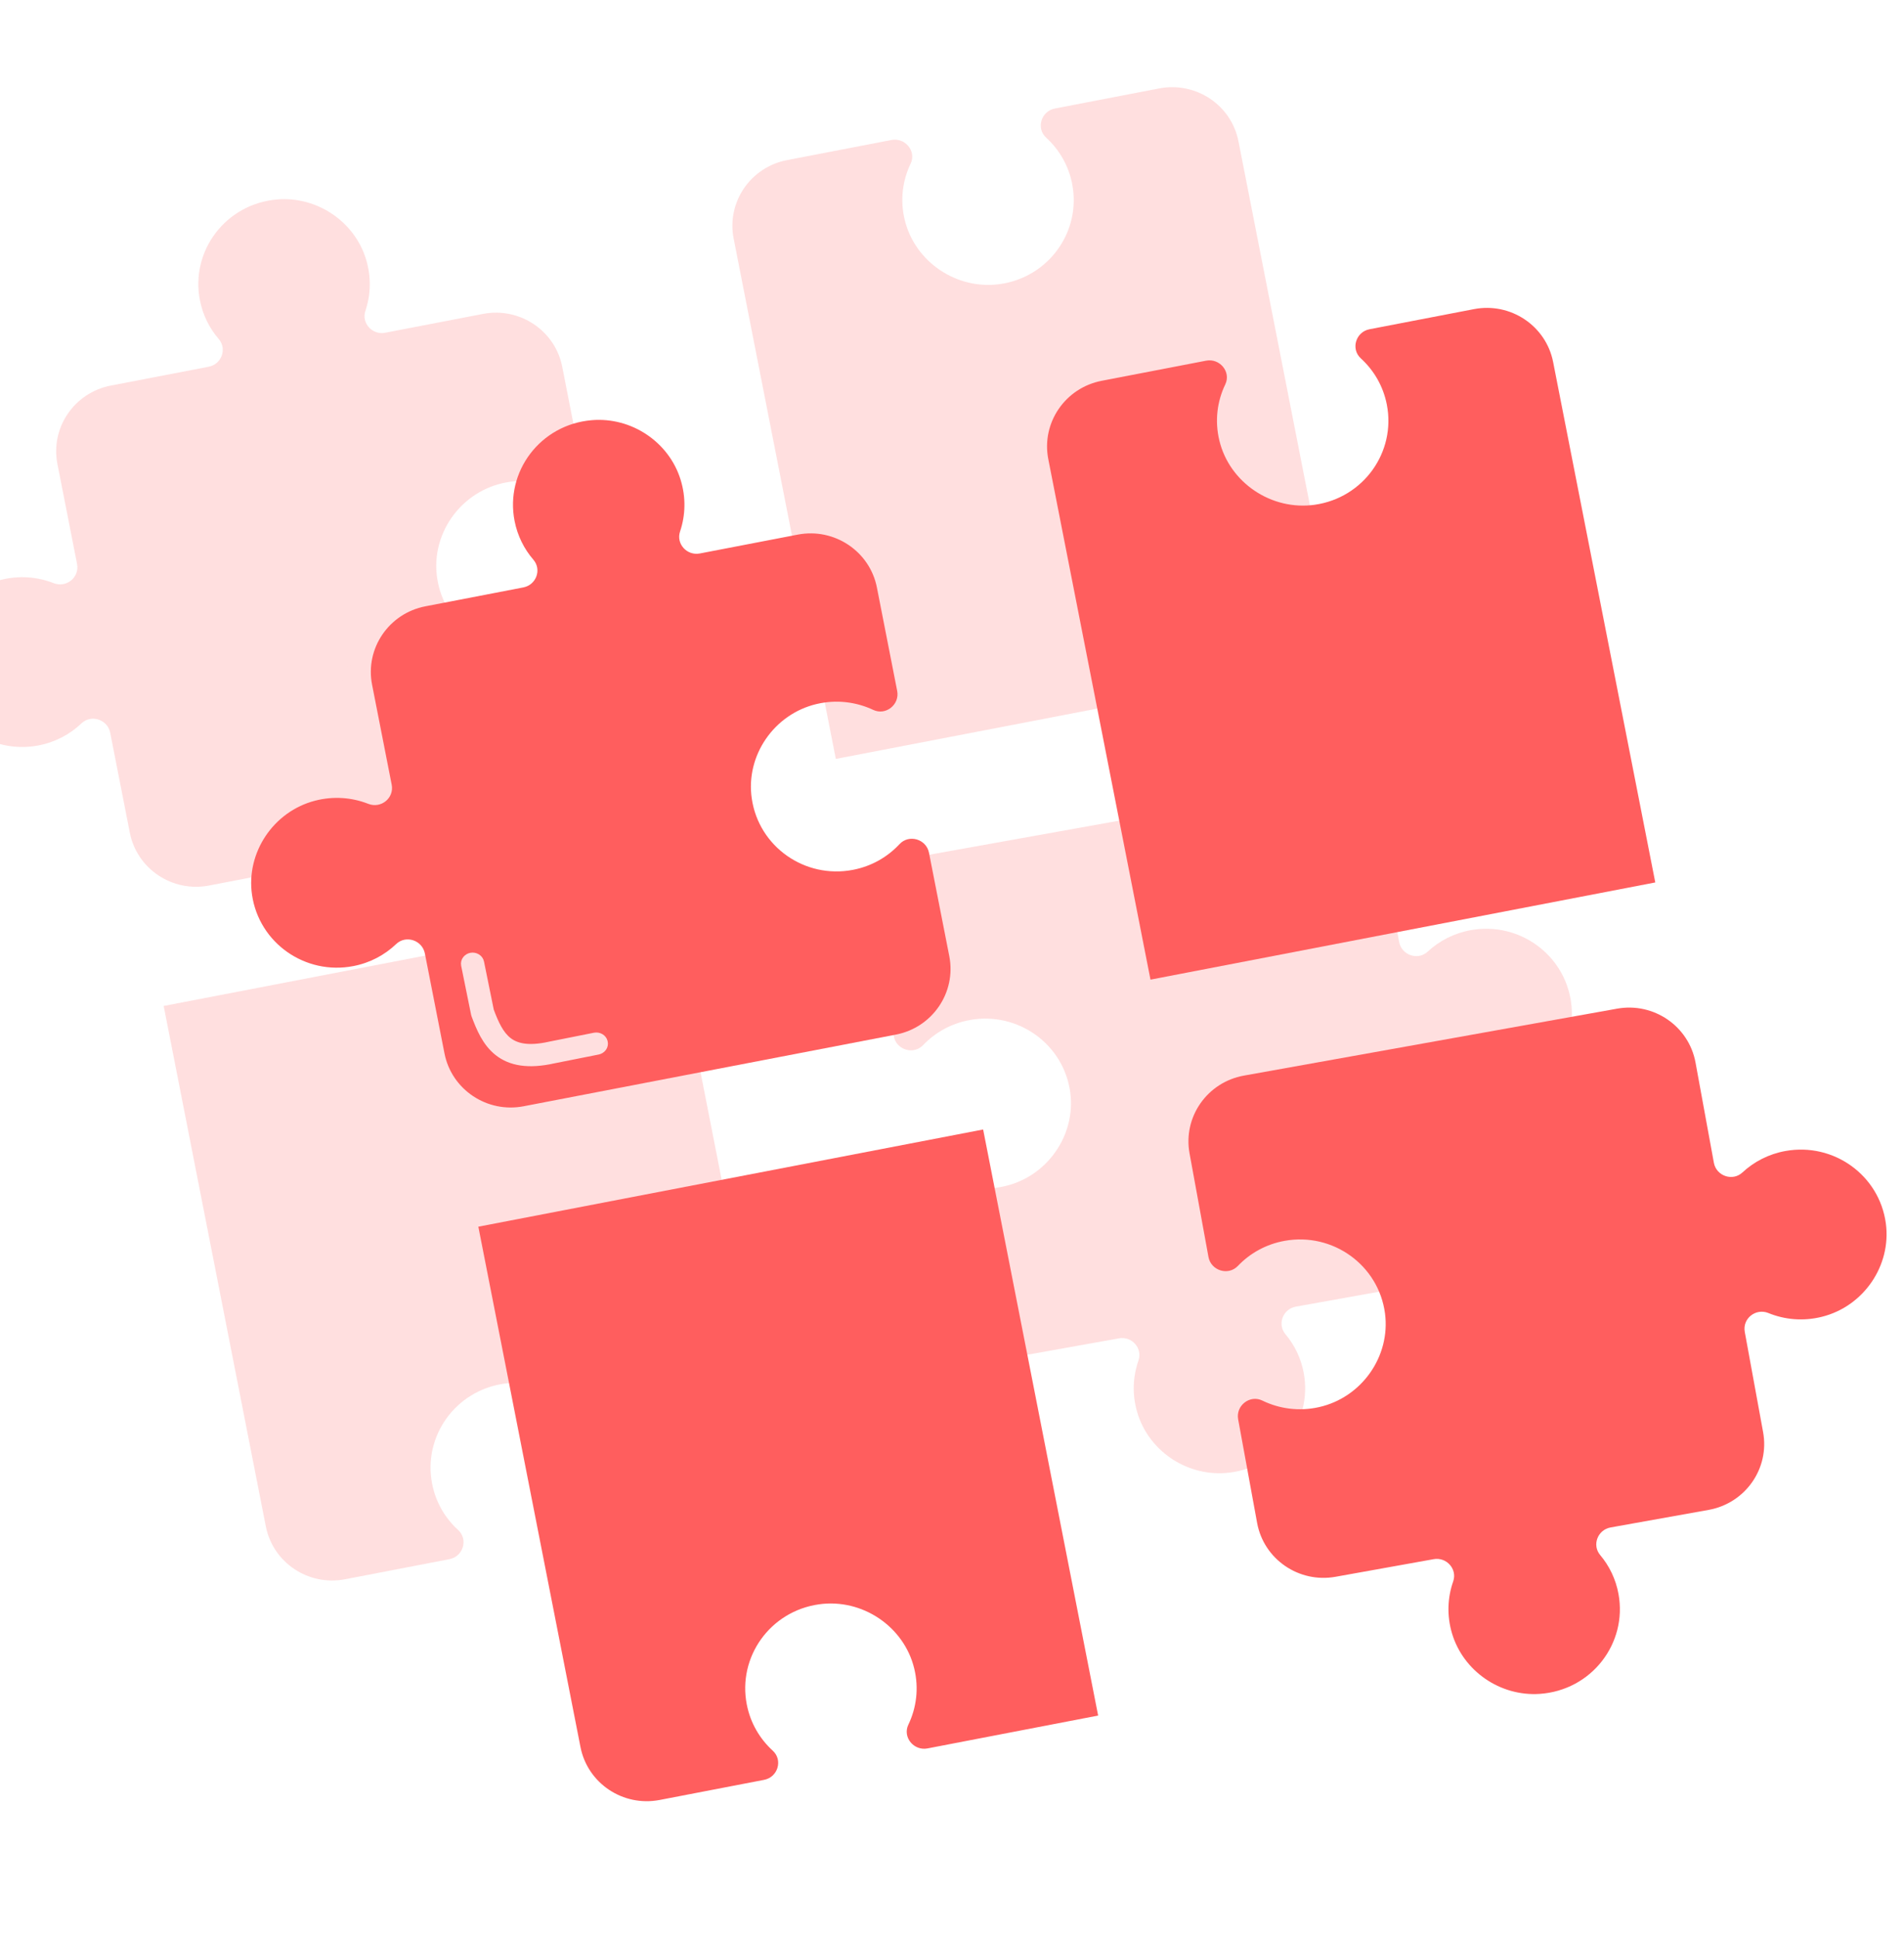 <svg width="57" height="58" viewBox="0 0 57 58" fill="none" xmlns="http://www.w3.org/2000/svg">
<g clip-path="url(#clip0_1180_2232)">
<path d="M23.455 44.74L20.012 27.199L4.9 30.108L7.958 45.684C8.171 46.769 9.232 47.477 10.328 47.267L13.454 46.665C13.866 46.586 14.023 46.074 13.715 45.792C13.327 45.438 13.045 44.964 12.937 44.411C12.658 42.992 13.631 41.62 15.093 41.412C16.39 41.226 17.646 42.072 17.951 43.334C18.093 43.924 18.015 44.51 17.773 45.014C17.594 45.387 17.937 45.802 18.347 45.723L23.455 44.74Z" fill="#FFDFDF"/>
<path d="M25.022 22.714L40.134 19.805L37.076 4.23C36.864 3.144 35.802 2.436 34.706 2.646L31.58 3.248C31.168 3.327 31.011 3.84 31.32 4.121C31.707 4.475 31.989 4.95 32.097 5.502C32.376 6.921 31.404 8.293 29.942 8.502C28.645 8.687 27.388 7.841 27.084 6.579C26.941 5.989 27.019 5.403 27.261 4.899C27.441 4.526 27.098 4.111 26.687 4.19L23.562 4.792C22.466 5.002 21.75 6.053 21.963 7.139L25.022 22.714Z" fill="#FFDFDF"/>
<path d="M15.026 14.466C15.622 14.325 16.214 14.402 16.723 14.642C17.1 14.819 17.519 14.479 17.439 14.073L16.832 10.979C16.619 9.893 15.557 9.184 14.461 9.395L11.531 9.959C11.146 10.034 10.814 9.67 10.939 9.302C11.101 8.821 11.12 8.283 10.954 7.748C10.605 6.624 9.487 5.873 8.303 5.969C6.752 6.096 5.696 7.517 5.985 8.987C6.072 9.432 6.272 9.826 6.548 10.147C6.803 10.442 6.633 10.902 6.247 10.976L3.318 11.54C2.222 11.751 1.506 12.802 1.719 13.887L2.307 16.88C2.385 17.28 1.987 17.603 1.605 17.453C1.117 17.262 0.563 17.215 0.009 17.36C-1.237 17.684 -2.059 18.916 -1.875 20.177C-1.663 21.624 -0.277 22.585 1.155 22.31C1.658 22.213 2.097 21.976 2.44 21.649C2.732 21.371 3.221 21.536 3.299 21.929L3.886 24.921C4.099 26.006 5.16 26.715 6.256 26.504L17.4 24.359C18.496 24.149 19.211 23.098 18.999 22.012L18.391 18.917C18.311 18.509 17.794 18.353 17.509 18.659C17.152 19.043 16.673 19.322 16.115 19.429C14.682 19.705 13.296 18.742 13.086 17.294C12.897 16.012 13.751 14.767 15.026 14.466Z" fill="#FFDFDF"/>
<path d="M30.062 35.506C29.464 35.639 28.873 35.555 28.368 35.309C27.993 35.126 27.57 35.461 27.645 35.867L28.212 38.969C28.411 40.057 29.463 40.779 30.561 40.582L33.498 40.056C33.885 39.986 34.211 40.353 34.082 40.721C33.914 41.201 33.887 41.738 34.047 42.275C34.381 43.404 35.489 44.169 36.674 44.087C38.227 43.98 39.301 42.574 39.031 41.099C38.95 40.653 38.756 40.257 38.482 39.932C38.232 39.633 38.407 39.176 38.794 39.107L41.731 38.58C42.83 38.383 43.559 37.342 43.36 36.254L42.811 33.253C42.738 32.852 43.141 32.534 43.52 32.69C44.005 32.888 44.558 32.94 45.115 32.803C46.365 32.495 47.203 31.273 47.035 30.009C46.841 28.561 45.469 27.581 44.034 27.838C43.529 27.929 43.087 28.16 42.74 28.483C42.445 28.757 41.958 28.585 41.886 28.191L41.337 25.192C41.138 24.104 40.086 23.382 38.988 23.579L27.818 25.582C26.719 25.779 25.99 26.821 26.189 27.909L26.756 31.012C26.831 31.42 27.346 31.582 27.635 31.28C27.997 30.901 28.479 30.628 29.039 30.528C30.475 30.27 31.849 31.251 32.041 32.701C32.21 33.987 31.34 35.221 30.062 35.506Z" fill="#FFDFDF"/>
<path d="M32.875 51.346L29.432 33.805L14.32 36.714L17.378 52.289C17.591 53.374 18.652 54.083 19.748 53.872L22.874 53.27C23.286 53.191 23.443 52.679 23.135 52.398C22.747 52.044 22.465 51.569 22.357 51.017C22.078 49.598 23.051 48.225 24.513 48.017C25.809 47.832 27.066 48.678 27.37 49.94C27.513 50.529 27.435 51.116 27.193 51.619C27.014 51.993 27.357 52.408 27.767 52.329L32.875 51.346Z" fill="#FF5E5E"/>
<path d="M34.442 29.32L49.554 26.411L46.496 10.835C46.283 9.75 45.222 9.041 44.126 9.252L41 9.854C40.588 9.933 40.431 10.445 40.74 10.727C41.127 11.08 41.409 11.555 41.517 12.107C41.796 13.526 40.823 14.899 39.361 15.107C38.065 15.292 36.808 14.446 36.504 13.185C36.361 12.595 36.439 12.008 36.681 11.505C36.861 11.131 36.517 10.716 36.107 10.795L32.982 11.397C31.886 11.608 31.17 12.659 31.383 13.744L34.442 29.32Z" fill="#FF5E5E"/>
<path d="M10.5 20.211L15 19.211L15.5 21.711" stroke="#FFDFDF" stroke-width="0.6" stroke-linecap="round" stroke-linejoin="round"/>
<path d="M24.446 21.071C25.042 20.93 25.634 21.008 26.143 21.247C26.52 21.425 26.939 21.085 26.859 20.679L26.252 17.584C26.039 16.499 24.977 15.79 23.881 16.001L20.951 16.565C20.566 16.639 20.234 16.276 20.359 15.907C20.521 15.426 20.54 14.888 20.374 14.354C20.025 13.229 18.907 12.479 17.723 12.575C16.172 12.701 15.116 14.122 15.405 15.593C15.492 16.037 15.692 16.432 15.968 16.752C16.223 17.048 16.053 17.507 15.667 17.581L12.738 18.146C11.642 18.356 10.926 19.407 11.139 20.493L11.726 23.485C11.805 23.885 11.406 24.209 11.024 24.058C10.537 23.867 9.983 23.821 9.429 23.965C8.183 24.289 7.361 25.521 7.545 26.783C7.757 28.229 9.143 29.191 10.575 28.915C11.078 28.819 11.517 28.582 11.86 28.255C12.152 27.976 12.641 28.141 12.719 28.535L13.306 31.526C13.519 32.612 14.58 33.321 15.676 33.11L26.82 30.965C27.916 30.754 28.631 29.703 28.419 28.618L27.811 25.522C27.731 25.114 27.214 24.959 26.929 25.264C26.572 25.648 26.093 25.927 25.535 26.034C24.102 26.311 22.716 25.347 22.506 23.9C22.317 22.617 23.171 21.372 24.446 21.071Z" fill="#FF5E5E"/>
<path d="M17.8 31.007L16.47 31.272C16.468 31.273 16.466 31.273 16.465 31.273L16.461 31.274L16.461 31.274C15.797 31.423 15.442 31.319 15.219 31.143C14.978 30.953 14.833 30.641 14.685 30.244L14.392 28.8C14.365 28.667 14.23 28.594 14.106 28.614C13.979 28.635 13.877 28.75 13.904 28.887L14.201 30.349C14.203 30.36 14.206 30.371 14.21 30.382C14.356 30.775 14.537 31.214 14.9 31.5C15.283 31.802 15.817 31.897 16.573 31.728L17.904 31.463C18.029 31.438 18.127 31.319 18.093 31.182C18.061 31.05 17.924 30.983 17.8 31.007Z" fill="#FFDFDF" stroke="#FFDFDF" stroke-width="0.2" stroke-linecap="round" stroke-linejoin="round"/>
<path d="M39.484 42.115C38.886 42.249 38.295 42.164 37.79 41.918C37.415 41.736 36.992 42.07 37.066 42.477L37.634 45.579C37.833 46.667 38.885 47.389 39.983 47.192L42.92 46.665C43.306 46.596 43.633 46.963 43.504 47.331C43.336 47.81 43.309 48.347 43.468 48.884C43.803 50.013 44.911 50.778 46.096 50.697C47.649 50.59 48.723 49.183 48.453 47.708C48.372 47.263 48.178 46.866 47.904 46.541C47.654 46.243 47.829 45.786 48.215 45.716L51.153 45.19C52.251 44.992 52.981 43.951 52.782 42.863L52.233 39.862C52.16 39.462 52.562 39.144 52.942 39.299C53.427 39.497 53.98 39.55 54.537 39.412C55.787 39.104 56.625 37.883 56.457 36.618C56.263 35.17 54.891 34.191 53.455 34.448C52.951 34.538 52.509 34.769 52.162 35.092C51.867 35.366 51.379 35.195 51.308 34.8L50.759 31.802C50.56 30.714 49.508 29.991 48.41 30.189L37.24 32.192C36.141 32.389 35.412 33.43 35.611 34.518L36.178 37.621C36.253 38.029 36.768 38.191 37.057 37.89C37.419 37.51 37.901 37.237 38.461 37.137C39.897 36.879 41.271 37.86 41.463 39.31C41.632 40.597 40.761 41.831 39.484 42.115Z" fill="#FF5E5E"/>
</g>
<defs>
<clipPath id="clip0_1180_2232">
<rect width="57" height="57" fill="white" transform="translate(0 0.711)"/>
</clipPath>
</defs>
</svg>

